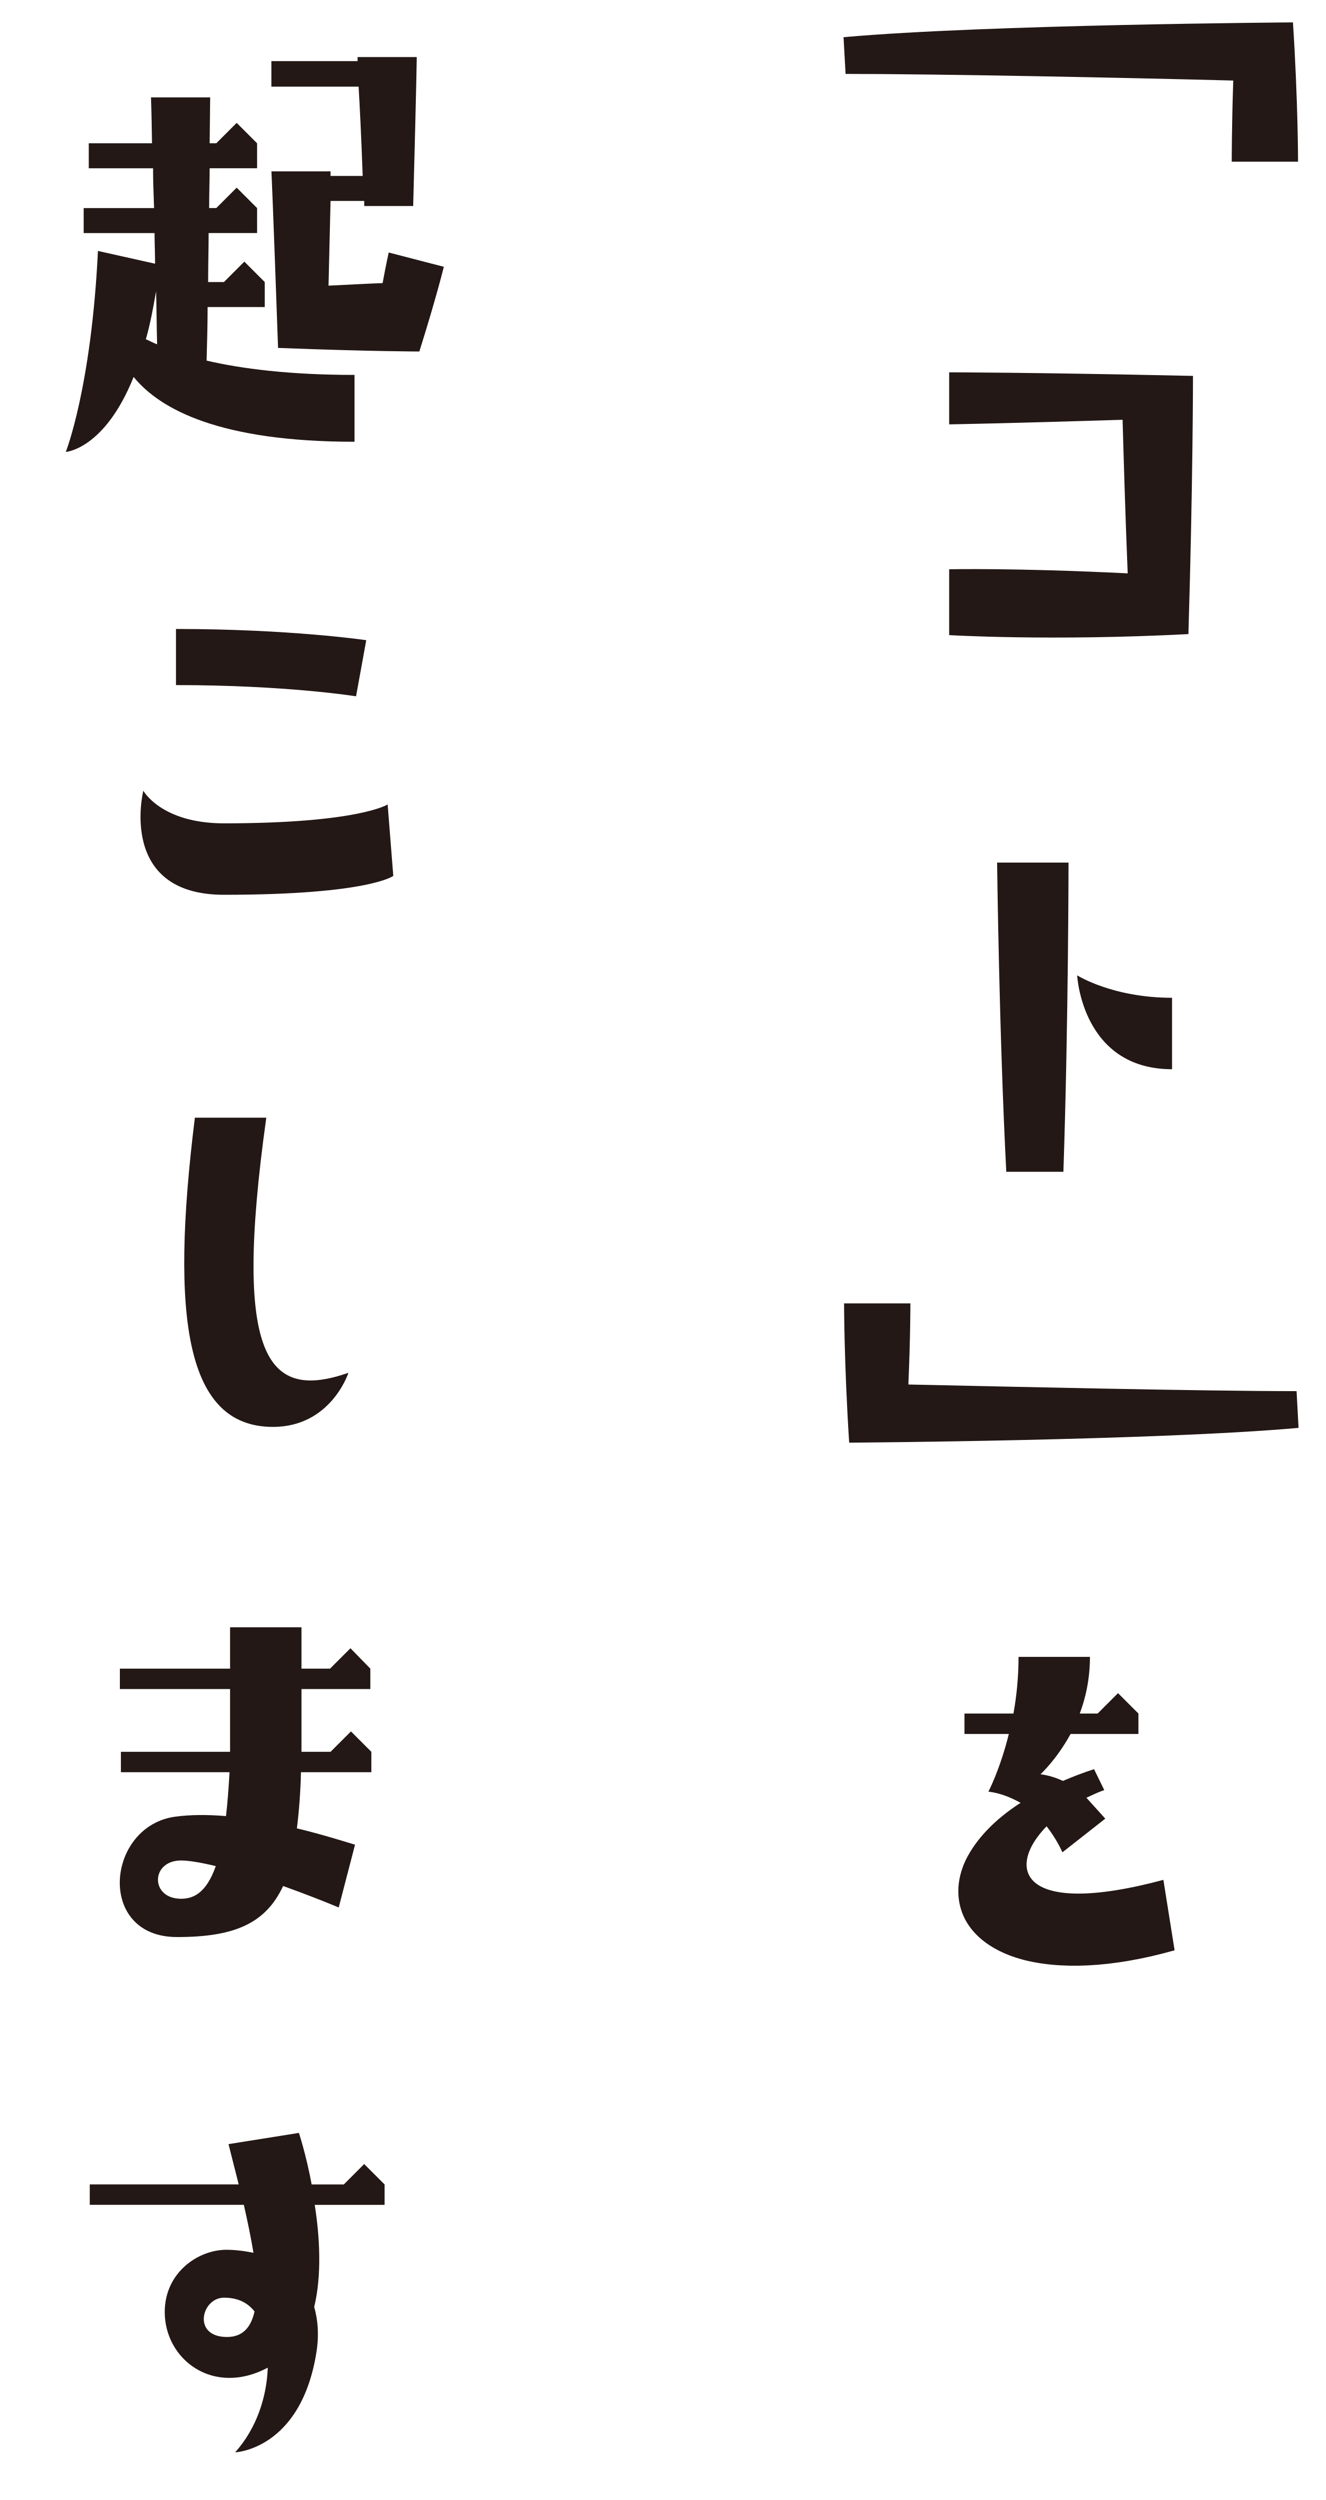 <?xml version="1.0" encoding="utf-8"?>
<!-- Generator: Adobe Illustrator 24.2.3, SVG Export Plug-In . SVG Version: 6.00 Build 0)  -->
<svg version="1.1" id="レイヤー_1" xmlns="http://www.w3.org/2000/svg" xmlns:xlink="http://www.w3.org/1999/xlink" x="0px"
	 y="0px" viewBox="0 0 52 98" style="enable-background:new 0 0 52 98;" xml:space="preserve">
<style type="text/css">
	.st0{fill:#231815;}
</style>
<g>
	<path class="st0" d="M50.704,0.878c0.2,3.101,0.2,5.461,0.2,5.461h-2.601c0,0,0-1.4,0.06-3.181
		c-3.74-0.1-11.442-0.26-15.203-0.26L33.08,1.458C38.662,0.959,50.704,0.878,50.704,0.878z"/>
	<path class="st0" d="M37.222,14.597c0,0,3.181,0,9.562,0.14c0,0,0,4.201-0.18,10.122
		c-5.401,0.28-9.382,0.04-9.382,0.04v-2.581c0,0,2.54-0.06,7.001,0.16
		c-0.1-2.461-0.16-4.621-0.2-6.021c-4.461,0.14-6.801,0.18-6.801,0.18v-2.041H37.222z"/>
	<path class="st0" d="M41.702,45.939h-2.24c-0.28-5.401-0.36-12.123-0.36-12.123h2.801
		C41.902,33.817,41.902,39.998,41.702,45.939z M45.963,41.918c-3.54,0-3.721-3.681-3.721-3.681
		s1.381,0.88,3.721,0.88V41.918z"/>
	<path class="st0" d="M50.924,55.978c-5.581,0.5-17.623,0.58-17.623,0.58
		c-0.2-3.101-0.2-5.461-0.2-5.461h2.601c0,0,0,1.4-0.08,3.181
		c3.761,0.08,11.462,0.26,15.224,0.26L50.924,55.978z"/>
	<path class="st0" d="M45.623,73.698l0.44,2.761c-2.541,0.72-4.562,0.74-5.981,0.36
		c-1.32-0.36-2.141-1.101-2.4-1.98c-0.181-0.601-0.12-1.28,0.2-1.94
		c0.38-0.761,1.08-1.541,2.14-2.221c-0.359-0.2-0.779-0.38-1.26-0.44
		c0,0,0.46-0.88,0.8-2.26h-1.74v-0.801h1.921c0.12-0.66,0.2-1.42,0.2-2.221h2.8
		c0,0.841-0.16,1.581-0.399,2.221h0.7l0.8-0.8l0.8,0.8v0.801h-2.66
		c-0.561,1.02-1.181,1.58-1.181,1.58c0.32,0.04,0.62,0.14,0.881,0.26
		c0.38-0.16,0.78-0.32,1.22-0.46l0.4,0.82c-0.24,0.08-0.48,0.2-0.7,0.3l0.74,0.82
		l-1.681,1.32c0,0-0.2-0.48-0.62-1.021C39.422,73.258,40.021,75.198,45.623,73.698z"/>
	<path class="st0" d="M3.841,9.838l2.24,0.5c0-0.42-0.02-0.82-0.02-1.2H3.281V8.158H6.042
		c-0.02-0.58-0.04-1.1-0.04-1.56h-2.521V5.617h2.48c-0.02-1.38-0.04-1.8-0.04-1.8H8.242
		l-0.02,1.8h0.26l0.8-0.8l0.8,0.8v0.98H8.222c0,0.44-0.02,0.96-0.02,1.56h0.28
		l0.8-0.8l0.8,0.8v0.98H8.182c0,0.58-0.02,1.22-0.02,1.92h0.62l0.8-0.8
		l0.8,0.8v0.98H8.142c0,0.66-0.02,1.36-0.04,2.101c1.38,0.32,3.261,0.56,5.801,0.56
		v2.621c-5.261,0-7.622-1.26-8.662-2.541c-1.14,2.841-2.661,2.94-2.661,2.94
		S3.581,15.199,3.841,9.838z M5.721,13.299c0.14,0.06,0.28,0.14,0.44,0.2
		c-0.02-0.74-0.02-1.44-0.04-2.081C6.001,12.119,5.881,12.739,5.721,13.299z M12.963,6.718
		v0.18h1.26c-0.06-1.7-0.12-2.8-0.16-3.5h-3.421V2.396h3.381V2.237h2.32
		c0,0,0,0.56-0.14,5.841h-1.92V7.878h-1.32l-0.08,3.321c0.84-0.04,1.54-0.08,2.121-0.1
		c0.14-0.76,0.24-1.2,0.24-1.2l2.161,0.56c0,0-0.28,1.16-0.96,3.321
		c0,0-1.9,0-5.541-0.14c-0.2-5.701-0.26-6.921-0.26-6.921S12.963,6.718,12.963,6.718z"/>
	<path class="st0" d="M15.423,34.339c0,0-0.96,0.74-6.642,0.74c-4.181,0-3.161-4.081-3.161-4.081
		s0.7,1.28,3.161,1.28c5.281,0,6.421-0.74,6.421-0.74L15.423,34.339z M13.963,27.298
		c0,0-2.721-0.44-7.062-0.44v-2.2c4.481,0,7.462,0.44,7.462,0.44L13.963,27.298z"/>
	<path class="st0" d="M7.642,43.817h2.801c-1.34,9.582,0.1,11.083,3.221,10.002
		c0,0-0.68,2.121-2.961,2.121C7.302,55.939,6.662,51.719,7.642,43.817z"/>
	<path class="st0" d="M8.862,71.198c0.06-0.5,0.1-1.061,0.14-1.721H4.741v-0.8h4.281V66.217h-4.321V65.417
		h4.321v-1.62h2.801V65.417h1.12l0.8-0.8l0.78,0.8v0.8h-2.7v2.461h1.14l0.8-0.8
		l0.8,0.8v0.8h-2.76c-0.02,0.82-0.08,1.561-0.16,2.201
		c0.84,0.2,1.62,0.439,2.28,0.64l-0.64,2.461c-0.72-0.301-1.46-0.58-2.18-0.841
		c-0.7,1.501-1.96,2.001-4.161,2.001c-3.181,0-2.78-4.361-0.06-4.721
		C7.481,71.139,8.162,71.139,8.862,71.198z M8.462,73.159c-0.58-0.141-1.061-0.221-1.36-0.221
		c-1.2,0-1.22,1.501,0,1.501C7.562,74.439,8.082,74.239,8.462,73.159z"/>
	<path class="st0" d="M9.562,86.438h-6.042v-0.8h5.841l-0.4-1.58l2.761-0.44c0,0,0.28,0.84,0.5,2.021
		h1.26l0.8-0.8l0.8,0.8v0.8h-2.74c0.2,1.261,0.28,2.761-0.02,4.001
		c0.14,0.5,0.2,1.101,0.08,1.82c-0.62,3.781-3.181,3.881-3.181,3.881
		c0.86-0.96,1.24-2.2,1.28-3.32c-2.141,1.14-4.041-0.32-4.041-2.181
		c0-1.54,1.3-2.44,2.42-2.44c0.32,0,0.68,0.04,1.06,0.12
		C9.842,87.718,9.702,87.058,9.562,86.438z M9.982,90.618c-0.3-0.38-0.7-0.54-1.2-0.54
		c-0.88,0-1.26,1.541,0.12,1.541C9.522,91.619,9.842,91.239,9.982,90.618z"/>
</g>
</svg>
